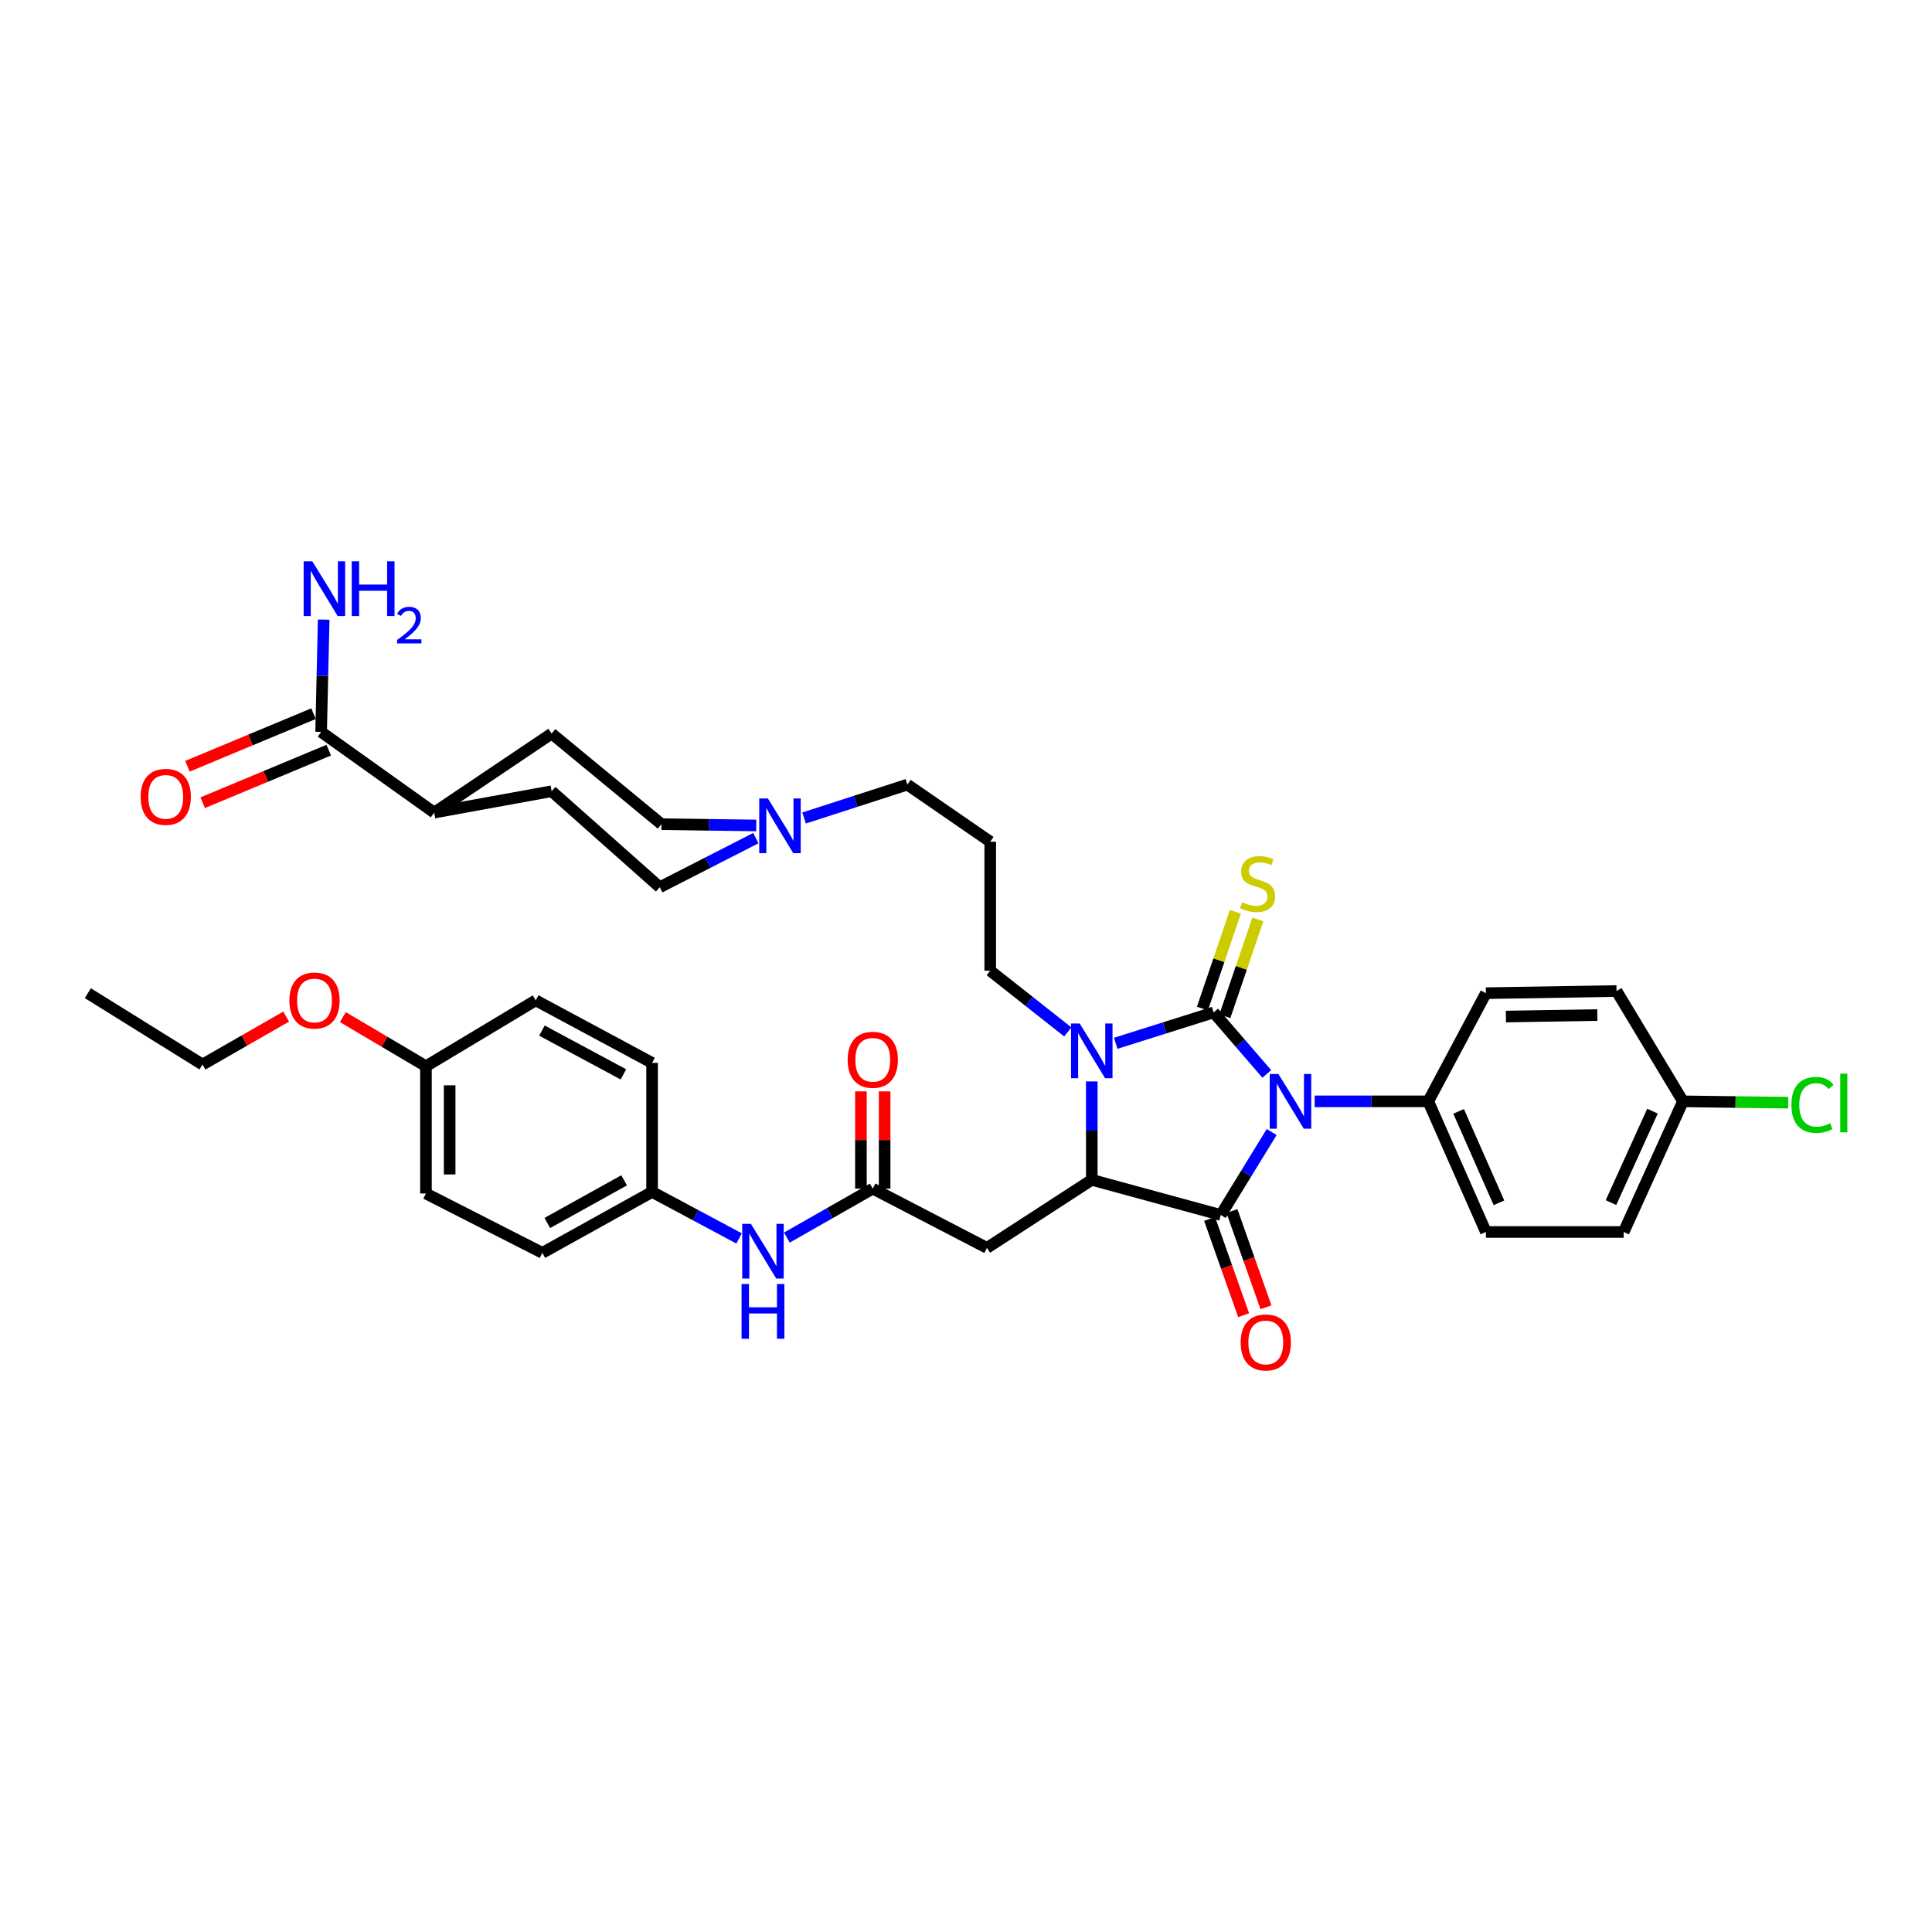 <?xml version='1.0' encoding='iso-8859-1'?>
<svg version='1.1' baseProfile='full'
              xmlns='http://www.w3.org/2000/svg'
                      xmlns:rdkit='http://www.rdkit.org/xml'
                      xmlns:xlink='http://www.w3.org/1999/xlink'
                  xml:space='preserve'
width='1000px' height='1000px' viewBox='0 0 1000 1000'>
<!-- END OF HEADER -->
<rect style='opacity:1.0;fill:#FFFFFF;stroke:none' width='1000' height='1000' x='0' y='0'> </rect>
<path class='bond-0' d='M 655.694,555.867 L 641.935,539.945' style='fill:none;fill-rule:evenodd;stroke:#0000FF;stroke-width:6px;stroke-linecap:butt;stroke-linejoin:miter;stroke-opacity:1' />
<path class='bond-0' d='M 641.935,539.945 L 628.176,524.024' style='fill:none;fill-rule:evenodd;stroke:#000000;stroke-width:6px;stroke-linecap:butt;stroke-linejoin:miter;stroke-opacity:1' />
<path class='bond-1' d='M 658.209,585.94 L 645.04,607.407' style='fill:none;fill-rule:evenodd;stroke:#0000FF;stroke-width:6px;stroke-linecap:butt;stroke-linejoin:miter;stroke-opacity:1' />
<path class='bond-1' d='M 645.04,607.407 L 631.871,628.874' style='fill:none;fill-rule:evenodd;stroke:#000000;stroke-width:6px;stroke-linecap:butt;stroke-linejoin:miter;stroke-opacity:1' />
<path class='bond-6' d='M 680.477,570.054 L 709.874,570.054' style='fill:none;fill-rule:evenodd;stroke:#0000FF;stroke-width:6px;stroke-linecap:butt;stroke-linejoin:miter;stroke-opacity:1' />
<path class='bond-6' d='M 709.874,570.054 L 739.27,570.054' style='fill:none;fill-rule:evenodd;stroke:#000000;stroke-width:6px;stroke-linecap:butt;stroke-linejoin:miter;stroke-opacity:1' />
<path class='bond-2' d='M 628.176,524.024 L 602.836,532.016' style='fill:none;fill-rule:evenodd;stroke:#000000;stroke-width:6px;stroke-linecap:butt;stroke-linejoin:miter;stroke-opacity:1' />
<path class='bond-2' d='M 602.836,532.016 L 577.495,540.008' style='fill:none;fill-rule:evenodd;stroke:#0000FF;stroke-width:6px;stroke-linecap:butt;stroke-linejoin:miter;stroke-opacity:1' />
<path class='bond-7' d='M 633.984,526.002 L 642.517,500.946' style='fill:none;fill-rule:evenodd;stroke:#000000;stroke-width:6px;stroke-linecap:butt;stroke-linejoin:miter;stroke-opacity:1' />
<path class='bond-7' d='M 642.517,500.946 L 651.051,475.89' style='fill:none;fill-rule:evenodd;stroke:#CCCC00;stroke-width:6px;stroke-linecap:butt;stroke-linejoin:miter;stroke-opacity:1' />
<path class='bond-7' d='M 622.368,522.046 L 630.901,496.99' style='fill:none;fill-rule:evenodd;stroke:#000000;stroke-width:6px;stroke-linecap:butt;stroke-linejoin:miter;stroke-opacity:1' />
<path class='bond-7' d='M 630.901,496.99 L 639.435,471.934' style='fill:none;fill-rule:evenodd;stroke:#CCCC00;stroke-width:6px;stroke-linecap:butt;stroke-linejoin:miter;stroke-opacity:1' />
<path class='bond-3' d='M 631.871,628.874 L 565.102,610.685' style='fill:none;fill-rule:evenodd;stroke:#000000;stroke-width:6px;stroke-linecap:butt;stroke-linejoin:miter;stroke-opacity:1' />
<path class='bond-10' d='M 626.086,630.919 L 634.893,655.83' style='fill:none;fill-rule:evenodd;stroke:#000000;stroke-width:6px;stroke-linecap:butt;stroke-linejoin:miter;stroke-opacity:1' />
<path class='bond-10' d='M 634.893,655.83 L 643.7,680.741' style='fill:none;fill-rule:evenodd;stroke:#FF0000;stroke-width:6px;stroke-linecap:butt;stroke-linejoin:miter;stroke-opacity:1' />
<path class='bond-10' d='M 637.655,626.829 L 646.462,651.74' style='fill:none;fill-rule:evenodd;stroke:#000000;stroke-width:6px;stroke-linecap:butt;stroke-linejoin:miter;stroke-opacity:1' />
<path class='bond-10' d='M 646.462,651.74 L 655.269,676.651' style='fill:none;fill-rule:evenodd;stroke:#FF0000;stroke-width:6px;stroke-linecap:butt;stroke-linejoin:miter;stroke-opacity:1' />
<path class='bond-15' d='M 552.688,534.119 L 532.614,518.277' style='fill:none;fill-rule:evenodd;stroke:#0000FF;stroke-width:6px;stroke-linecap:butt;stroke-linejoin:miter;stroke-opacity:1' />
<path class='bond-15' d='M 532.614,518.277 L 512.541,502.434' style='fill:none;fill-rule:evenodd;stroke:#000000;stroke-width:6px;stroke-linecap:butt;stroke-linejoin:miter;stroke-opacity:1' />
<path class='bond-38' d='M 565.102,559.746 L 565.102,585.216' style='fill:none;fill-rule:evenodd;stroke:#0000FF;stroke-width:6px;stroke-linecap:butt;stroke-linejoin:miter;stroke-opacity:1' />
<path class='bond-38' d='M 565.102,585.216 L 565.102,610.685' style='fill:none;fill-rule:evenodd;stroke:#000000;stroke-width:6px;stroke-linecap:butt;stroke-linejoin:miter;stroke-opacity:1' />
<path class='bond-4' d='M 565.102,610.685 L 510.843,645.904' style='fill:none;fill-rule:evenodd;stroke:#000000;stroke-width:6px;stroke-linecap:butt;stroke-linejoin:miter;stroke-opacity:1' />
<path class='bond-5' d='M 510.843,645.904 L 451.744,615.233' style='fill:none;fill-rule:evenodd;stroke:#000000;stroke-width:6px;stroke-linecap:butt;stroke-linejoin:miter;stroke-opacity:1' />
<path class='bond-11' d='M 451.744,615.233 L 429.517,627.901' style='fill:none;fill-rule:evenodd;stroke:#000000;stroke-width:6px;stroke-linecap:butt;stroke-linejoin:miter;stroke-opacity:1' />
<path class='bond-11' d='M 429.517,627.901 L 407.291,640.568' style='fill:none;fill-rule:evenodd;stroke:#0000FF;stroke-width:6px;stroke-linecap:butt;stroke-linejoin:miter;stroke-opacity:1' />
<path class='bond-13' d='M 457.88,615.233 L 457.88,590.063' style='fill:none;fill-rule:evenodd;stroke:#000000;stroke-width:6px;stroke-linecap:butt;stroke-linejoin:miter;stroke-opacity:1' />
<path class='bond-13' d='M 457.88,590.063 L 457.88,564.893' style='fill:none;fill-rule:evenodd;stroke:#FF0000;stroke-width:6px;stroke-linecap:butt;stroke-linejoin:miter;stroke-opacity:1' />
<path class='bond-13' d='M 445.609,615.233 L 445.609,590.063' style='fill:none;fill-rule:evenodd;stroke:#000000;stroke-width:6px;stroke-linecap:butt;stroke-linejoin:miter;stroke-opacity:1' />
<path class='bond-13' d='M 445.609,590.063 L 445.609,564.893' style='fill:none;fill-rule:evenodd;stroke:#FF0000;stroke-width:6px;stroke-linecap:butt;stroke-linejoin:miter;stroke-opacity:1' />
<path class='bond-16' d='M 739.27,570.054 L 769.109,637.675' style='fill:none;fill-rule:evenodd;stroke:#000000;stroke-width:6px;stroke-linecap:butt;stroke-linejoin:miter;stroke-opacity:1' />
<path class='bond-16' d='M 754.973,575.244 L 775.86,622.578' style='fill:none;fill-rule:evenodd;stroke:#000000;stroke-width:6px;stroke-linecap:butt;stroke-linejoin:miter;stroke-opacity:1' />
<path class='bond-17' d='M 739.27,570.054 L 769.109,514.064' style='fill:none;fill-rule:evenodd;stroke:#000000;stroke-width:6px;stroke-linecap:butt;stroke-linejoin:miter;stroke-opacity:1' />
<path class='bond-8' d='M 166.209,378.836 L 224.735,420.599' style='fill:none;fill-rule:evenodd;stroke:#000000;stroke-width:6px;stroke-linecap:butt;stroke-linejoin:miter;stroke-opacity:1' />
<path class='bond-14' d='M 162.273,369.398 L 129.654,383.001' style='fill:none;fill-rule:evenodd;stroke:#000000;stroke-width:6px;stroke-linecap:butt;stroke-linejoin:miter;stroke-opacity:1' />
<path class='bond-14' d='M 129.654,383.001 L 97.035,396.603' style='fill:none;fill-rule:evenodd;stroke:#FF0000;stroke-width:6px;stroke-linecap:butt;stroke-linejoin:miter;stroke-opacity:1' />
<path class='bond-14' d='M 170.145,388.275 L 137.526,401.877' style='fill:none;fill-rule:evenodd;stroke:#000000;stroke-width:6px;stroke-linecap:butt;stroke-linejoin:miter;stroke-opacity:1' />
<path class='bond-14' d='M 137.526,401.877 L 104.906,415.479' style='fill:none;fill-rule:evenodd;stroke:#FF0000;stroke-width:6px;stroke-linecap:butt;stroke-linejoin:miter;stroke-opacity:1' />
<path class='bond-22' d='M 166.209,378.836 L 166.875,349.771' style='fill:none;fill-rule:evenodd;stroke:#000000;stroke-width:6px;stroke-linecap:butt;stroke-linejoin:miter;stroke-opacity:1' />
<path class='bond-22' d='M 166.875,349.771 L 167.54,320.706' style='fill:none;fill-rule:evenodd;stroke:#0000FF;stroke-width:6px;stroke-linecap:butt;stroke-linejoin:miter;stroke-opacity:1' />
<path class='bond-9' d='M 416.189,423.396 L 442.914,414.751' style='fill:none;fill-rule:evenodd;stroke:#0000FF;stroke-width:6px;stroke-linecap:butt;stroke-linejoin:miter;stroke-opacity:1' />
<path class='bond-9' d='M 442.914,414.751 L 469.64,406.106' style='fill:none;fill-rule:evenodd;stroke:#000000;stroke-width:6px;stroke-linecap:butt;stroke-linejoin:miter;stroke-opacity:1' />
<path class='bond-20' d='M 391.23,433.812 L 366.362,446.523' style='fill:none;fill-rule:evenodd;stroke:#0000FF;stroke-width:6px;stroke-linecap:butt;stroke-linejoin:miter;stroke-opacity:1' />
<path class='bond-20' d='M 366.362,446.523 L 341.495,459.233' style='fill:none;fill-rule:evenodd;stroke:#000000;stroke-width:6px;stroke-linecap:butt;stroke-linejoin:miter;stroke-opacity:1' />
<path class='bond-21' d='M 391.442,427.261 L 366.902,426.923' style='fill:none;fill-rule:evenodd;stroke:#0000FF;stroke-width:6px;stroke-linecap:butt;stroke-linejoin:miter;stroke-opacity:1' />
<path class='bond-21' d='M 366.902,426.923 L 342.361,426.585' style='fill:none;fill-rule:evenodd;stroke:#000000;stroke-width:6px;stroke-linecap:butt;stroke-linejoin:miter;stroke-opacity:1' />
<path class='bond-23' d='M 382.548,641.01 L 360.034,628.973' style='fill:none;fill-rule:evenodd;stroke:#0000FF;stroke-width:6px;stroke-linecap:butt;stroke-linejoin:miter;stroke-opacity:1' />
<path class='bond-23' d='M 360.034,628.973 L 337.521,616.937' style='fill:none;fill-rule:evenodd;stroke:#000000;stroke-width:6px;stroke-linecap:butt;stroke-linejoin:miter;stroke-opacity:1' />
<path class='bond-12' d='M 224.735,420.599 L 285.532,379.689' style='fill:none;fill-rule:evenodd;stroke:#000000;stroke-width:6px;stroke-linecap:butt;stroke-linejoin:miter;stroke-opacity:1' />
<path class='bond-41' d='M 224.735,420.599 L 285.532,409.535' style='fill:none;fill-rule:evenodd;stroke:#000000;stroke-width:6px;stroke-linecap:butt;stroke-linejoin:miter;stroke-opacity:1' />
<path class='bond-24' d='M 512.541,502.434 L 512.541,435.665' style='fill:none;fill-rule:evenodd;stroke:#000000;stroke-width:6px;stroke-linecap:butt;stroke-linejoin:miter;stroke-opacity:1' />
<path class='bond-27' d='M 769.109,637.675 L 840.411,637.675' style='fill:none;fill-rule:evenodd;stroke:#000000;stroke-width:6px;stroke-linecap:butt;stroke-linejoin:miter;stroke-opacity:1' />
<path class='bond-28' d='M 769.109,514.064 L 836.716,512.953' style='fill:none;fill-rule:evenodd;stroke:#000000;stroke-width:6px;stroke-linecap:butt;stroke-linejoin:miter;stroke-opacity:1' />
<path class='bond-28' d='M 779.452,526.167 L 826.777,525.389' style='fill:none;fill-rule:evenodd;stroke:#000000;stroke-width:6px;stroke-linecap:butt;stroke-linejoin:miter;stroke-opacity:1' />
<path class='bond-18' d='M 285.532,409.535 L 341.495,459.233' style='fill:none;fill-rule:evenodd;stroke:#000000;stroke-width:6px;stroke-linecap:butt;stroke-linejoin:miter;stroke-opacity:1' />
<path class='bond-19' d='M 285.532,379.689 L 342.361,426.585' style='fill:none;fill-rule:evenodd;stroke:#000000;stroke-width:6px;stroke-linecap:butt;stroke-linejoin:miter;stroke-opacity:1' />
<path class='bond-31' d='M 337.521,616.937 L 337.521,550.148' style='fill:none;fill-rule:evenodd;stroke:#000000;stroke-width:6px;stroke-linecap:butt;stroke-linejoin:miter;stroke-opacity:1' />
<path class='bond-32' d='M 337.521,616.937 L 280.712,648.474' style='fill:none;fill-rule:evenodd;stroke:#000000;stroke-width:6px;stroke-linecap:butt;stroke-linejoin:miter;stroke-opacity:1' />
<path class='bond-32' d='M 323.043,610.939 L 283.277,633.014' style='fill:none;fill-rule:evenodd;stroke:#000000;stroke-width:6px;stroke-linecap:butt;stroke-linejoin:miter;stroke-opacity:1' />
<path class='bond-29' d='M 512.541,435.665 L 469.64,406.106' style='fill:none;fill-rule:evenodd;stroke:#000000;stroke-width:6px;stroke-linecap:butt;stroke-linejoin:miter;stroke-opacity:1' />
<path class='bond-25' d='M 871.096,570.054 L 836.716,512.953' style='fill:none;fill-rule:evenodd;stroke:#000000;stroke-width:6px;stroke-linecap:butt;stroke-linejoin:miter;stroke-opacity:1' />
<path class='bond-30' d='M 871.096,570.054 L 898.325,570.401' style='fill:none;fill-rule:evenodd;stroke:#000000;stroke-width:6px;stroke-linecap:butt;stroke-linejoin:miter;stroke-opacity:1' />
<path class='bond-30' d='M 898.325,570.401 L 925.554,570.747' style='fill:none;fill-rule:evenodd;stroke:#00CC00;stroke-width:6px;stroke-linecap:butt;stroke-linejoin:miter;stroke-opacity:1' />
<path class='bond-39' d='M 871.096,570.054 L 840.411,637.675' style='fill:none;fill-rule:evenodd;stroke:#000000;stroke-width:6px;stroke-linecap:butt;stroke-linejoin:miter;stroke-opacity:1' />
<path class='bond-39' d='M 855.319,575.127 L 833.84,622.461' style='fill:none;fill-rule:evenodd;stroke:#000000;stroke-width:6px;stroke-linecap:butt;stroke-linejoin:miter;stroke-opacity:1' />
<path class='bond-26' d='M 220.468,551.88 L 220.468,617.769' style='fill:none;fill-rule:evenodd;stroke:#000000;stroke-width:6px;stroke-linecap:butt;stroke-linejoin:miter;stroke-opacity:1' />
<path class='bond-26' d='M 232.739,561.763 L 232.739,607.885' style='fill:none;fill-rule:evenodd;stroke:#000000;stroke-width:6px;stroke-linecap:butt;stroke-linejoin:miter;stroke-opacity:1' />
<path class='bond-35' d='M 220.468,551.88 L 198.965,539.167' style='fill:none;fill-rule:evenodd;stroke:#000000;stroke-width:6px;stroke-linecap:butt;stroke-linejoin:miter;stroke-opacity:1' />
<path class='bond-35' d='M 198.965,539.167 L 177.462,526.455' style='fill:none;fill-rule:evenodd;stroke:#FF0000;stroke-width:6px;stroke-linecap:butt;stroke-linejoin:miter;stroke-opacity:1' />
<path class='bond-40' d='M 220.468,551.88 L 277.29,517.78' style='fill:none;fill-rule:evenodd;stroke:#000000;stroke-width:6px;stroke-linecap:butt;stroke-linejoin:miter;stroke-opacity:1' />
<path class='bond-34' d='M 337.521,550.148 L 277.29,517.78' style='fill:none;fill-rule:evenodd;stroke:#000000;stroke-width:6px;stroke-linecap:butt;stroke-linejoin:miter;stroke-opacity:1' />
<path class='bond-34' d='M 322.677,556.102 L 280.516,533.444' style='fill:none;fill-rule:evenodd;stroke:#000000;stroke-width:6px;stroke-linecap:butt;stroke-linejoin:miter;stroke-opacity:1' />
<path class='bond-33' d='M 280.712,648.474 L 220.468,617.769' style='fill:none;fill-rule:evenodd;stroke:#000000;stroke-width:6px;stroke-linecap:butt;stroke-linejoin:miter;stroke-opacity:1' />
<path class='bond-36' d='M 148.117,526.189 L 126.475,538.594' style='fill:none;fill-rule:evenodd;stroke:#FF0000;stroke-width:6px;stroke-linecap:butt;stroke-linejoin:miter;stroke-opacity:1' />
<path class='bond-36' d='M 126.475,538.594 L 104.833,551' style='fill:none;fill-rule:evenodd;stroke:#000000;stroke-width:6px;stroke-linecap:butt;stroke-linejoin:miter;stroke-opacity:1' />
<path class='bond-37' d='M 104.833,551 L 45.455,514.064' style='fill:none;fill-rule:evenodd;stroke:#000000;stroke-width:6px;stroke-linecap:butt;stroke-linejoin:miter;stroke-opacity:1' />
<path  class='atom-0' d='M 661.694 555.894
L 670.974 570.894
Q 671.894 572.374, 673.374 575.054
Q 674.854 577.734, 674.934 577.894
L 674.934 555.894
L 678.694 555.894
L 678.694 584.214
L 674.814 584.214
L 664.854 567.814
Q 663.694 565.894, 662.454 563.694
Q 661.254 561.494, 660.894 560.814
L 660.894 584.214
L 657.214 584.214
L 657.214 555.894
L 661.694 555.894
' fill='#0000FF'/>
<path  class='atom-3' d='M 558.842 529.757
L 568.122 544.757
Q 569.042 546.237, 570.522 548.917
Q 572.002 551.597, 572.082 551.757
L 572.082 529.757
L 575.842 529.757
L 575.842 558.077
L 571.962 558.077
L 562.002 541.677
Q 560.842 539.757, 559.602 537.557
Q 558.402 535.357, 558.042 534.677
L 558.042 558.077
L 554.362 558.077
L 554.362 529.757
L 558.842 529.757
' fill='#0000FF'/>
<path  class='atom-8' d='M 642.911 466.989
Q 643.231 467.109, 644.551 467.669
Q 645.871 468.229, 647.311 468.589
Q 648.791 468.909, 650.231 468.909
Q 652.911 468.909, 654.471 467.629
Q 656.031 466.309, 656.031 464.029
Q 656.031 462.469, 655.231 461.509
Q 654.471 460.549, 653.271 460.029
Q 652.071 459.509, 650.071 458.909
Q 647.551 458.149, 646.031 457.429
Q 644.551 456.709, 643.471 455.189
Q 642.431 453.669, 642.431 451.109
Q 642.431 447.549, 644.831 445.349
Q 647.271 443.149, 652.071 443.149
Q 655.351 443.149, 659.071 444.709
L 658.151 447.789
Q 654.751 446.389, 652.191 446.389
Q 649.431 446.389, 647.911 447.549
Q 646.391 448.669, 646.431 450.629
Q 646.431 452.149, 647.191 453.069
Q 647.991 453.989, 649.111 454.509
Q 650.271 455.029, 652.191 455.629
Q 654.751 456.429, 656.271 457.229
Q 657.791 458.029, 658.871 459.669
Q 659.991 461.269, 659.991 464.029
Q 659.991 467.949, 657.351 470.069
Q 654.751 472.149, 650.391 472.149
Q 647.871 472.149, 645.951 471.589
Q 644.071 471.069, 641.831 470.149
L 642.911 466.989
' fill='#CCCC00'/>
<path  class='atom-10' d='M 397.456 413.27
L 406.736 428.27
Q 407.656 429.75, 409.136 432.43
Q 410.616 435.11, 410.696 435.27
L 410.696 413.27
L 414.456 413.27
L 414.456 441.59
L 410.576 441.59
L 400.616 425.19
Q 399.456 423.27, 398.216 421.07
Q 397.016 418.87, 396.656 418.19
L 396.656 441.59
L 392.976 441.59
L 392.976 413.27
L 397.456 413.27
' fill='#0000FF'/>
<path  class='atom-11' d='M 642.165 694.843
Q 642.165 688.043, 645.525 684.243
Q 648.885 680.443, 655.165 680.443
Q 661.445 680.443, 664.805 684.243
Q 668.165 688.043, 668.165 694.843
Q 668.165 701.723, 664.765 705.643
Q 661.365 709.523, 655.165 709.523
Q 648.925 709.523, 645.525 705.643
Q 642.165 701.763, 642.165 694.843
M 655.165 706.323
Q 659.485 706.323, 661.805 703.443
Q 664.165 700.523, 664.165 694.843
Q 664.165 689.283, 661.805 686.483
Q 659.485 683.643, 655.165 683.643
Q 650.845 683.643, 648.485 686.443
Q 646.165 689.243, 646.165 694.843
Q 646.165 700.563, 648.485 703.443
Q 650.845 706.323, 655.165 706.323
' fill='#FF0000'/>
<path  class='atom-12' d='M 388.655 633.462
L 397.935 648.462
Q 398.855 649.942, 400.335 652.622
Q 401.815 655.302, 401.895 655.462
L 401.895 633.462
L 405.655 633.462
L 405.655 661.782
L 401.775 661.782
L 391.815 645.382
Q 390.655 643.462, 389.415 641.262
Q 388.215 639.062, 387.855 638.382
L 387.855 661.782
L 384.175 661.782
L 384.175 633.462
L 388.655 633.462
' fill='#0000FF'/>
<path  class='atom-12' d='M 383.835 664.614
L 387.675 664.614
L 387.675 676.654
L 402.155 676.654
L 402.155 664.614
L 405.995 664.614
L 405.995 692.934
L 402.155 692.934
L 402.155 679.854
L 387.675 679.854
L 387.675 692.934
L 383.835 692.934
L 383.835 664.614
' fill='#0000FF'/>
<path  class='atom-14' d='M 438.744 548.544
Q 438.744 541.744, 442.104 537.944
Q 445.464 534.144, 451.744 534.144
Q 458.024 534.144, 461.384 537.944
Q 464.744 541.744, 464.744 548.544
Q 464.744 555.424, 461.344 559.344
Q 457.944 563.224, 451.744 563.224
Q 445.504 563.224, 442.104 559.344
Q 438.744 555.464, 438.744 548.544
M 451.744 560.024
Q 456.064 560.024, 458.384 557.144
Q 460.744 554.224, 460.744 548.544
Q 460.744 542.984, 458.384 540.184
Q 456.064 537.344, 451.744 537.344
Q 447.424 537.344, 445.064 540.144
Q 442.744 542.944, 442.744 548.544
Q 442.744 554.264, 445.064 557.144
Q 447.424 560.024, 451.744 560.024
' fill='#FF0000'/>
<path  class='atom-15' d='M 72.792 412.451
Q 72.792 405.651, 76.152 401.851
Q 79.512 398.051, 85.792 398.051
Q 92.072 398.051, 95.432 401.851
Q 98.792 405.651, 98.792 412.451
Q 98.792 419.331, 95.392 423.251
Q 91.992 427.131, 85.792 427.131
Q 79.552 427.131, 76.152 423.251
Q 72.792 419.371, 72.792 412.451
M 85.792 423.931
Q 90.112 423.931, 92.432 421.051
Q 94.792 418.131, 94.792 412.451
Q 94.792 406.891, 92.432 404.091
Q 90.112 401.251, 85.792 401.251
Q 81.472 401.251, 79.112 404.051
Q 76.792 406.851, 76.792 412.451
Q 76.792 418.171, 79.112 421.051
Q 81.472 423.931, 85.792 423.931
' fill='#FF0000'/>
<path  class='atom-23' d='M 161.647 290.532
L 170.927 305.532
Q 171.847 307.012, 173.327 309.692
Q 174.807 312.372, 174.887 312.532
L 174.887 290.532
L 178.647 290.532
L 178.647 318.852
L 174.767 318.852
L 164.807 302.452
Q 163.647 300.532, 162.407 298.332
Q 161.207 296.132, 160.847 295.452
L 160.847 318.852
L 157.167 318.852
L 157.167 290.532
L 161.647 290.532
' fill='#0000FF'/>
<path  class='atom-23' d='M 182.047 290.532
L 185.887 290.532
L 185.887 302.572
L 200.367 302.572
L 200.367 290.532
L 204.207 290.532
L 204.207 318.852
L 200.367 318.852
L 200.367 305.772
L 185.887 305.772
L 185.887 318.852
L 182.047 318.852
L 182.047 290.532
' fill='#0000FF'/>
<path  class='atom-23' d='M 205.579 317.858
Q 206.266 316.089, 207.903 315.112
Q 209.539 314.109, 211.81 314.109
Q 214.635 314.109, 216.219 315.64
Q 217.803 317.172, 217.803 319.891
Q 217.803 322.663, 215.743 325.25
Q 213.711 327.837, 209.487 330.9
L 218.119 330.9
L 218.119 333.012
L 205.527 333.012
L 205.527 331.243
Q 209.011 328.761, 211.071 326.913
Q 213.156 325.065, 214.159 323.402
Q 215.163 321.739, 215.163 320.023
Q 215.163 318.228, 214.265 317.224
Q 213.367 316.221, 211.81 316.221
Q 210.305 316.221, 209.302 316.828
Q 208.299 317.436, 207.586 318.782
L 205.579 317.858
' fill='#0000FF'/>
<path  class='atom-31' d='M 927.231 571.887
Q 927.231 564.847, 930.511 561.167
Q 933.831 557.447, 940.111 557.447
Q 945.951 557.447, 949.071 561.567
L 946.431 563.727
Q 944.151 560.727, 940.111 560.727
Q 935.831 560.727, 933.551 563.607
Q 931.311 566.447, 931.311 571.887
Q 931.311 577.487, 933.631 580.367
Q 935.991 583.247, 940.551 583.247
Q 943.671 583.247, 947.311 581.367
L 948.431 584.367
Q 946.951 585.327, 944.711 585.887
Q 942.471 586.447, 939.991 586.447
Q 933.831 586.447, 930.511 582.687
Q 927.231 578.927, 927.231 571.887
' fill='#00CC00'/>
<path  class='atom-31' d='M 952.511 555.727
L 956.191 555.727
L 956.191 586.087
L 952.511 586.087
L 952.511 555.727
' fill='#00CC00'/>
<path  class='atom-36' d='M 149.787 517.86
Q 149.787 511.06, 153.147 507.26
Q 156.507 503.46, 162.787 503.46
Q 169.067 503.46, 172.427 507.26
Q 175.787 511.06, 175.787 517.86
Q 175.787 524.74, 172.387 528.66
Q 168.987 532.54, 162.787 532.54
Q 156.547 532.54, 153.147 528.66
Q 149.787 524.78, 149.787 517.86
M 162.787 529.34
Q 167.107 529.34, 169.427 526.46
Q 171.787 523.54, 171.787 517.86
Q 171.787 512.3, 169.427 509.5
Q 167.107 506.66, 162.787 506.66
Q 158.467 506.66, 156.107 509.46
Q 153.787 512.26, 153.787 517.86
Q 153.787 523.58, 156.107 526.46
Q 158.467 529.34, 162.787 529.34
' fill='#FF0000'/>
</svg>
